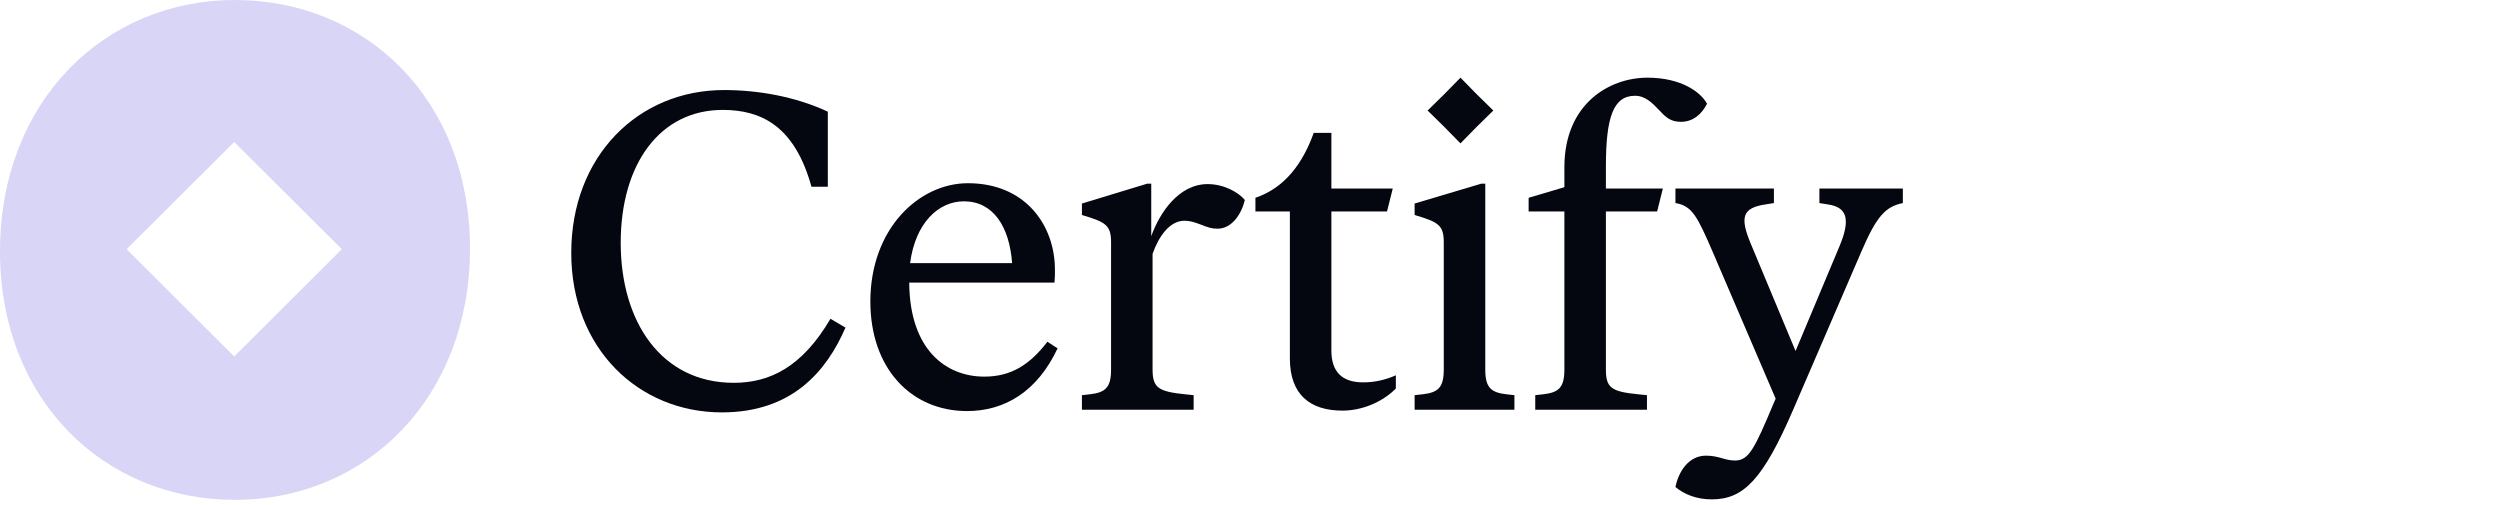 <svg width="322" height="65" viewBox="0 0 322 65" fill="none" xmlns="http://www.w3.org/2000/svg">
<path d="M30.267 0C13.452 0 0 13.053 0 32.367C0 51.594 13.452 64.382 30.267 64.382C47.082 64.382 60.535 51.329 60.535 32.015C60.535 12.788 47.082 0 30.267 0ZM30.166 45.909L16.307 32.098L30.166 18.288L44.025 32.098L30.166 45.909Z" fill="#D9D5F7"></path>
<path d="M220.461 64.319C218.47 64.319 216.878 63.637 215.797 62.727C216.195 60.736 217.503 58.689 219.721 58.689C221.427 58.689 222.11 59.314 223.475 59.314C225.238 59.314 225.977 57.835 228.48 51.864L228.707 51.352L220.631 32.526C218.641 27.919 217.958 26.497 215.797 26.156V24.279H228.48V26.156L227.399 26.327C224.442 26.782 224.044 27.919 225.522 31.445L231.267 45.209L236.897 31.787C238.49 28.033 237.751 26.668 235.419 26.327L234.338 26.156V24.279H245.087V26.156C242.812 26.611 241.675 27.919 239.741 32.412L230.983 52.717C227.058 61.817 224.556 64.319 220.461 64.319Z" fill="#040610"></path>
<path d="M197.74 52.775V50.898L198.764 50.784C200.754 50.557 201.493 49.931 201.493 47.599V27.237H196.887V25.474L201.493 24.109V21.549C201.493 13.303 207.352 10.004 212.186 10.004C216.566 10.004 219.068 11.881 219.864 13.36C219.182 14.725 218.044 15.691 216.509 15.691C215.144 15.691 214.518 15.066 213.722 14.213C212.812 13.246 211.902 12.336 210.594 12.336C207.807 12.336 206.84 15.066 206.84 21.436V24.279H214.177L213.437 27.237H206.84V47.599C206.84 49.931 207.522 50.443 210.992 50.784L212.129 50.898V52.775H197.74Z" fill="#040610"></path>
<path d="M182.203 52.775V50.898L183.227 50.785C185.218 50.557 185.957 49.932 185.957 47.6V31.219C185.957 29 185.274 28.602 182.203 27.692V26.214L190.791 23.654H191.303V47.6C191.303 49.932 192.043 50.557 194.033 50.785L195.057 50.898V52.775H182.203Z" fill="#040610"></path>
<path d="M172.904 52.888C168.695 52.888 166.136 50.783 166.136 46.176V27.237H161.699V25.474C165.567 24.166 167.842 20.924 169.207 17.113H171.482V24.279H179.387L178.648 27.237H171.482V45.153C171.482 47.883 172.847 49.248 175.577 49.248C176.999 49.248 178.364 48.963 179.785 48.338V50.044C177.966 51.864 175.349 52.888 172.904 52.888Z" fill="#040610"></path>
<path d="M139.352 52.775V50.898L140.375 50.785C142.366 50.557 143.105 49.932 143.105 47.6V31.219C143.105 29 142.423 28.602 139.352 27.692V26.214L147.769 23.654H148.281V30.422C149.362 27.408 151.807 23.711 155.561 23.711C157.722 23.711 159.599 24.849 160.338 25.759C159.883 27.636 158.632 29.456 156.812 29.456C156.073 29.456 155.561 29.285 154.708 28.944C153.798 28.602 153.286 28.432 152.547 28.432C150.67 28.432 149.248 30.422 148.451 32.697V47.6C148.451 49.932 149.191 50.443 152.66 50.785L153.741 50.898V52.775H139.352Z" fill="#040610"></path>
<path d="M124.557 52.945C117.334 52.945 112.102 47.428 112.102 38.84C112.102 29.456 118.358 23.598 124.671 23.598C132.065 23.598 135.875 29.001 135.875 34.745C135.875 35.314 135.875 35.883 135.818 36.395H117.107C117.164 45.096 121.884 48.509 126.775 48.509C130.245 48.509 132.634 46.973 134.908 44.016L136.217 44.869C133.6 50.443 129.392 52.945 124.557 52.945ZM117.22 33.892H130.359C130.017 29.171 127.913 25.93 124.159 25.93C120.86 25.93 117.903 28.716 117.22 33.892Z" fill="#040610"></path>
<path d="M92.972 53.116C82.28 53.116 73.578 44.926 73.578 32.584C73.578 20.072 82.223 11.598 93.257 11.598C97.522 11.598 102.357 12.394 106.622 14.384V24.053H104.518C102.357 16.261 98.091 14.157 93.086 14.157C85.01 14.157 79.948 21.096 79.948 31.276C79.948 41.457 85.181 49.306 94.508 49.306C99.172 49.306 103.324 47.258 106.964 41.059L108.897 42.196C106.452 47.827 102.015 53.116 92.972 53.116Z" fill="#040610"></path>
<path d="M188.107 10.004L190.202 12.141L192.34 14.236L190.202 16.331L188.107 18.468L186.012 16.331L183.875 14.236L186.012 12.141L188.107 10.004Z" fill="#040610"></path>
</svg>
